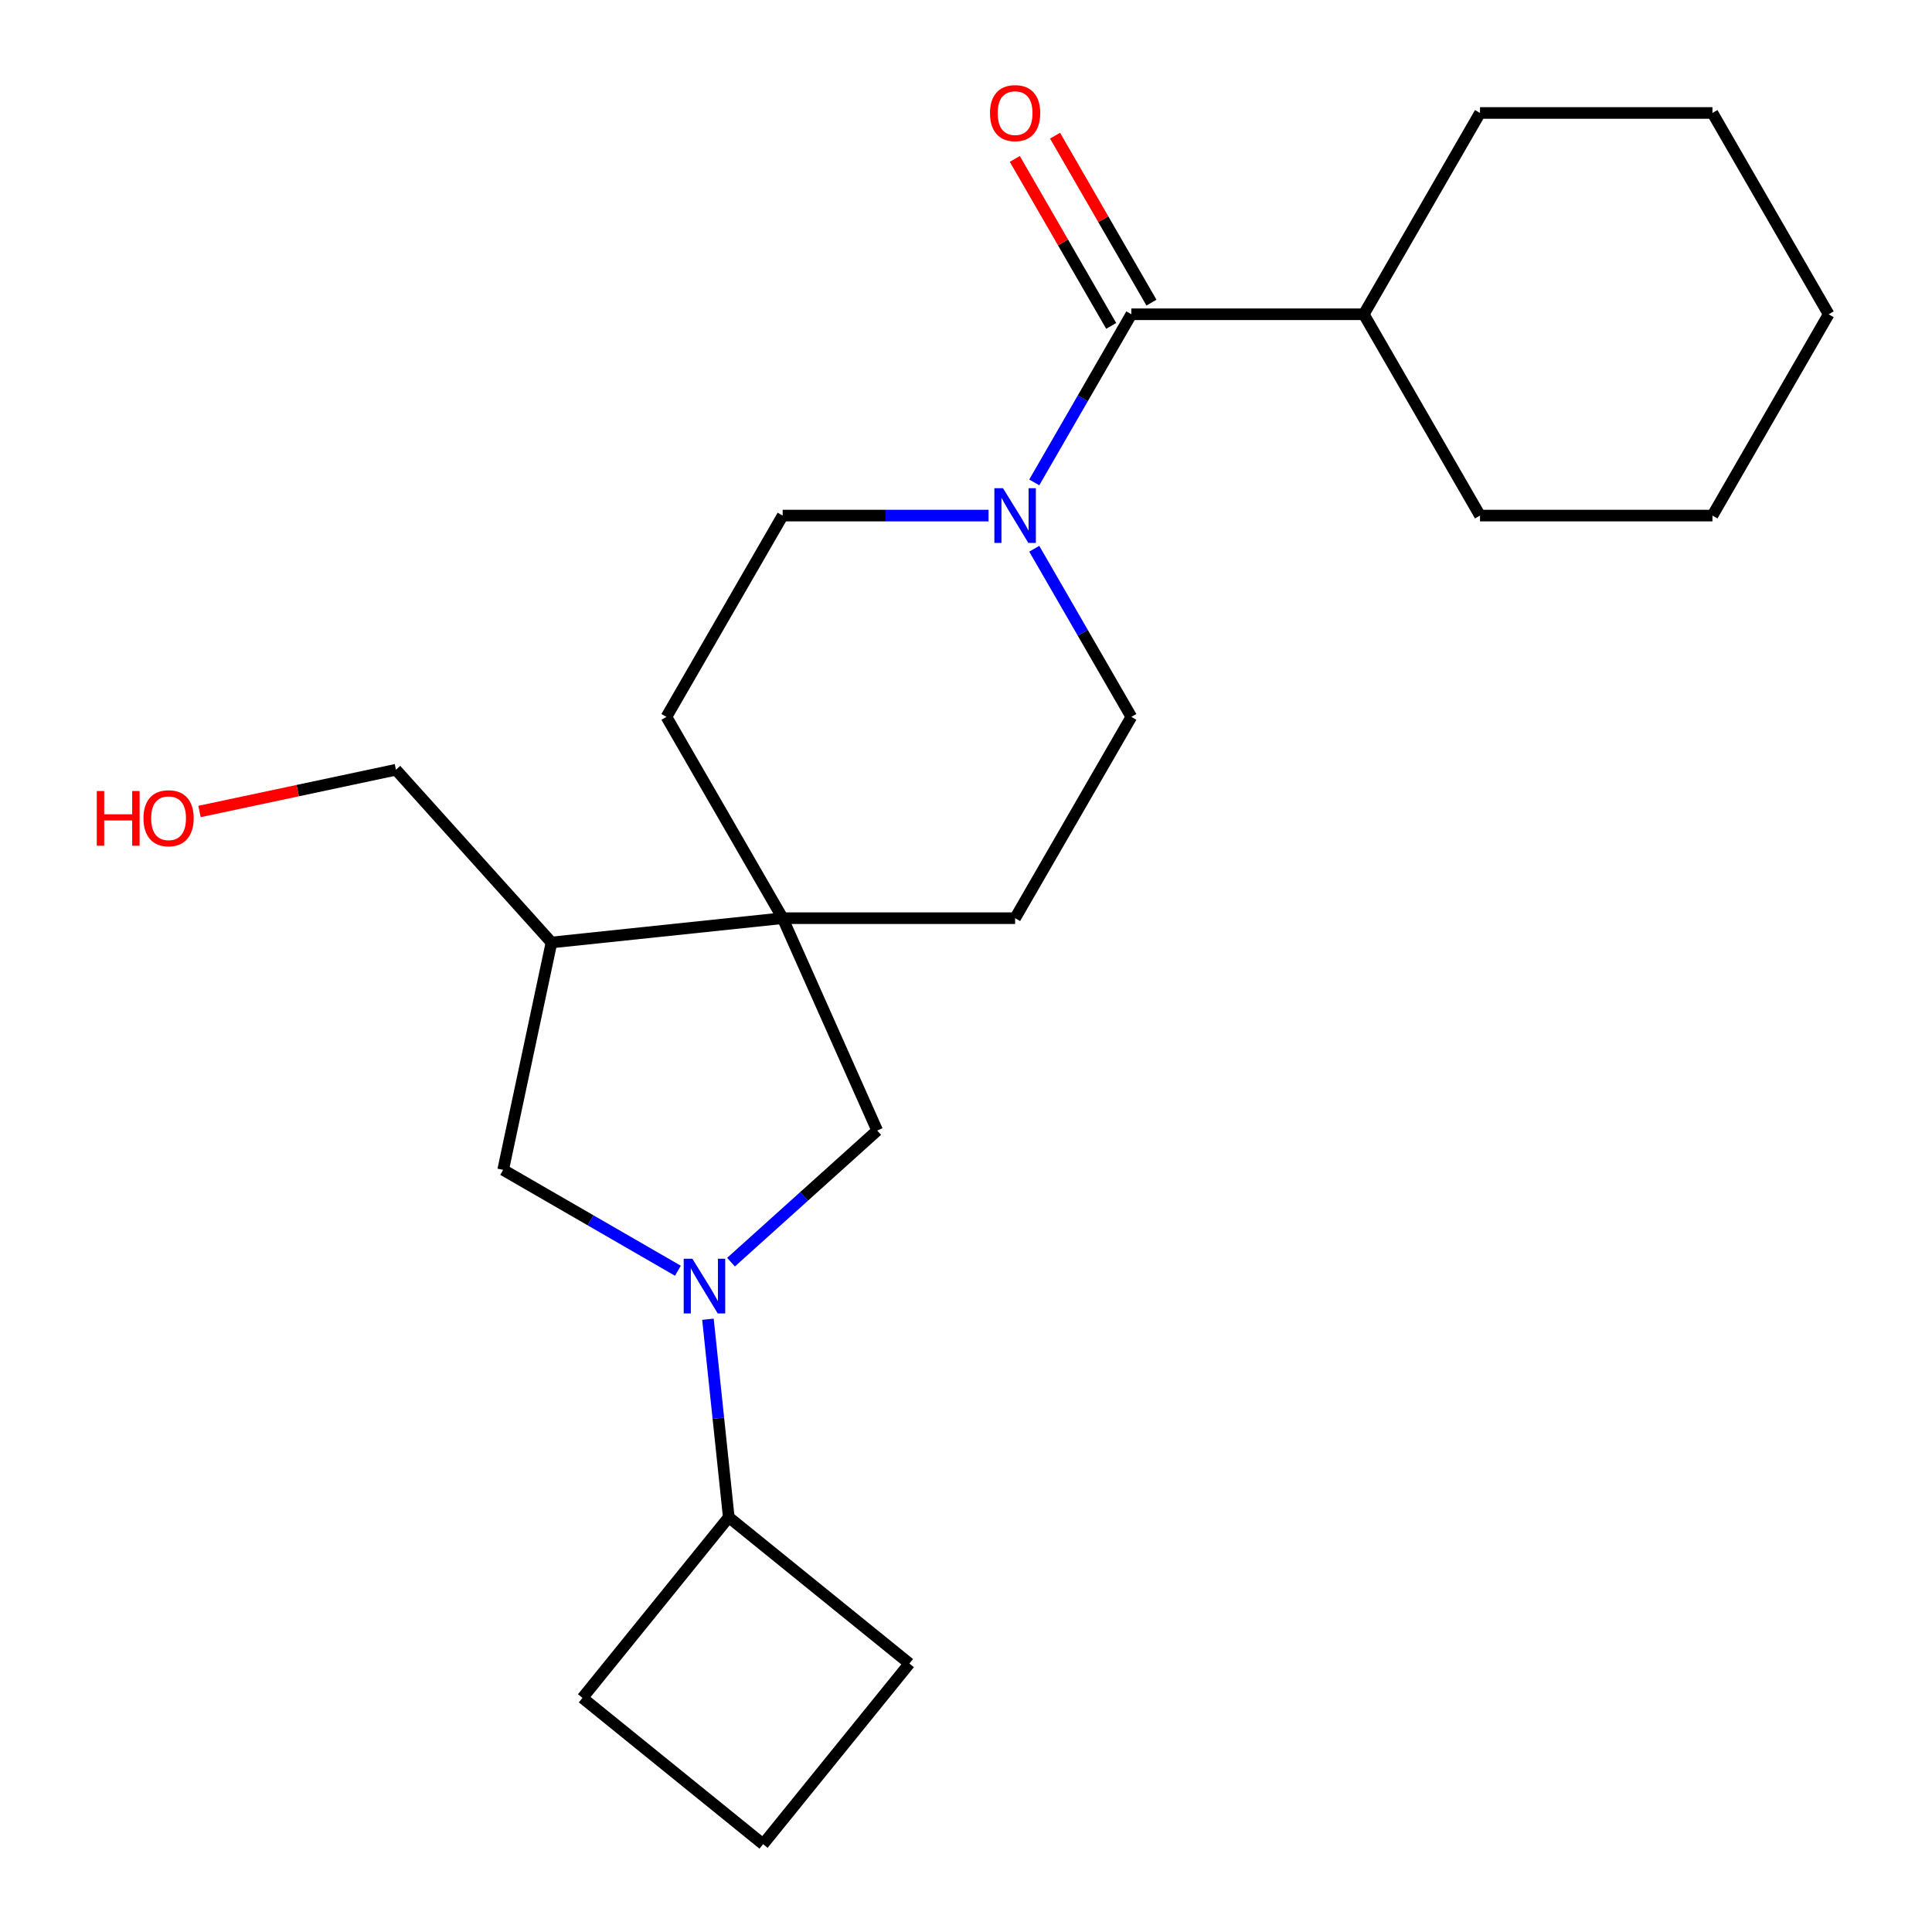 <?xml version='1.0' encoding='iso-8859-1'?>
<svg version='1.1' baseProfile='full'
              xmlns='http://www.w3.org/2000/svg'
                      xmlns:rdkit='http://www.rdkit.org/xml'
                      xmlns:xlink='http://www.w3.org/1999/xlink'
                  xml:space='preserve'
width='1000px' height='1000px' viewBox='0 0 1000 1000'>
<!-- END OF HEADER -->
<rect style='opacity:1.0;fill:#FFFFFF;stroke:none' width='1000' height='1000' x='0' y='0'> </rect>
<path class='bond-3' d='M 378.376,653.293 L 416.208,619.229' style='fill:none;fill-rule:evenodd;stroke:#0000FF;stroke-width:6px;stroke-linecap:butt;stroke-linejoin:miter;stroke-opacity:1' />
<path class='bond-3' d='M 416.208,619.229 L 454.04,585.165' style='fill:none;fill-rule:evenodd;stroke:#000000;stroke-width:6px;stroke-linecap:butt;stroke-linejoin:miter;stroke-opacity:1' />
<path class='bond-5' d='M 350.88,657.734 L 305.657,631.624' style='fill:none;fill-rule:evenodd;stroke:#0000FF;stroke-width:6px;stroke-linecap:butt;stroke-linejoin:miter;stroke-opacity:1' />
<path class='bond-5' d='M 305.657,631.624 L 260.433,605.514' style='fill:none;fill-rule:evenodd;stroke:#000000;stroke-width:6px;stroke-linecap:butt;stroke-linejoin:miter;stroke-opacity:1' />
<path class='bond-11' d='M 366.433,682.839 L 371.819,734.083' style='fill:none;fill-rule:evenodd;stroke:#0000FF;stroke-width:6px;stroke-linecap:butt;stroke-linejoin:miter;stroke-opacity:1' />
<path class='bond-11' d='M 371.819,734.083 L 377.205,785.327' style='fill:none;fill-rule:evenodd;stroke:#000000;stroke-width:6px;stroke-linecap:butt;stroke-linejoin:miter;stroke-opacity:1' />
<path class='bond-0' d='M 511.67,266.861 L 458.387,266.861' style='fill:none;fill-rule:evenodd;stroke:#0000FF;stroke-width:6px;stroke-linecap:butt;stroke-linejoin:miter;stroke-opacity:1' />
<path class='bond-0' d='M 458.387,266.861 L 405.103,266.861' style='fill:none;fill-rule:evenodd;stroke:#000000;stroke-width:6px;stroke-linecap:butt;stroke-linejoin:miter;stroke-opacity:1' />
<path class='bond-2' d='M 535.33,249.693 L 560.452,206.179' style='fill:none;fill-rule:evenodd;stroke:#0000FF;stroke-width:6px;stroke-linecap:butt;stroke-linejoin:miter;stroke-opacity:1' />
<path class='bond-2' d='M 560.452,206.179 L 585.575,162.666' style='fill:none;fill-rule:evenodd;stroke:#000000;stroke-width:6px;stroke-linecap:butt;stroke-linejoin:miter;stroke-opacity:1' />
<path class='bond-25' d='M 535.33,284.029 L 560.452,327.543' style='fill:none;fill-rule:evenodd;stroke:#0000FF;stroke-width:6px;stroke-linecap:butt;stroke-linejoin:miter;stroke-opacity:1' />
<path class='bond-25' d='M 560.452,327.543 L 585.575,371.057' style='fill:none;fill-rule:evenodd;stroke:#000000;stroke-width:6px;stroke-linecap:butt;stroke-linejoin:miter;stroke-opacity:1' />
<path class='bond-1' d='M 405.103,475.252 L 454.04,585.165' style='fill:none;fill-rule:evenodd;stroke:#000000;stroke-width:6px;stroke-linecap:butt;stroke-linejoin:miter;stroke-opacity:1' />
<path class='bond-9' d='M 405.103,475.252 L 525.418,475.252' style='fill:none;fill-rule:evenodd;stroke:#000000;stroke-width:6px;stroke-linecap:butt;stroke-linejoin:miter;stroke-opacity:1' />
<path class='bond-10' d='M 405.103,475.252 L 344.946,371.057' style='fill:none;fill-rule:evenodd;stroke:#000000;stroke-width:6px;stroke-linecap:butt;stroke-linejoin:miter;stroke-opacity:1' />
<path class='bond-24' d='M 405.103,475.252 L 285.448,487.829' style='fill:none;fill-rule:evenodd;stroke:#000000;stroke-width:6px;stroke-linecap:butt;stroke-linejoin:miter;stroke-opacity:1' />
<path class='bond-8' d='M 595.995,156.65 L 571.045,113.436' style='fill:none;fill-rule:evenodd;stroke:#000000;stroke-width:6px;stroke-linecap:butt;stroke-linejoin:miter;stroke-opacity:1' />
<path class='bond-8' d='M 571.045,113.436 L 546.096,70.222' style='fill:none;fill-rule:evenodd;stroke:#FF0000;stroke-width:6px;stroke-linecap:butt;stroke-linejoin:miter;stroke-opacity:1' />
<path class='bond-8' d='M 575.156,168.681 L 550.206,125.468' style='fill:none;fill-rule:evenodd;stroke:#000000;stroke-width:6px;stroke-linecap:butt;stroke-linejoin:miter;stroke-opacity:1' />
<path class='bond-8' d='M 550.206,125.468 L 525.257,82.254' style='fill:none;fill-rule:evenodd;stroke:#FF0000;stroke-width:6px;stroke-linecap:butt;stroke-linejoin:miter;stroke-opacity:1' />
<path class='bond-12' d='M 585.575,162.666 L 705.89,162.666' style='fill:none;fill-rule:evenodd;stroke:#000000;stroke-width:6px;stroke-linecap:butt;stroke-linejoin:miter;stroke-opacity:1' />
<path class='bond-4' d='M 285.448,487.829 L 260.433,605.514' style='fill:none;fill-rule:evenodd;stroke:#000000;stroke-width:6px;stroke-linecap:butt;stroke-linejoin:miter;stroke-opacity:1' />
<path class='bond-13' d='M 285.448,487.829 L 204.941,398.417' style='fill:none;fill-rule:evenodd;stroke:#000000;stroke-width:6px;stroke-linecap:butt;stroke-linejoin:miter;stroke-opacity:1' />
<path class='bond-6' d='M 585.575,371.057 L 525.418,475.252' style='fill:none;fill-rule:evenodd;stroke:#000000;stroke-width:6px;stroke-linecap:butt;stroke-linejoin:miter;stroke-opacity:1' />
<path class='bond-7' d='M 405.103,266.861 L 344.946,371.057' style='fill:none;fill-rule:evenodd;stroke:#000000;stroke-width:6px;stroke-linecap:butt;stroke-linejoin:miter;stroke-opacity:1' />
<path class='bond-16' d='M 377.205,785.327 L 470.707,861.043' style='fill:none;fill-rule:evenodd;stroke:#000000;stroke-width:6px;stroke-linecap:butt;stroke-linejoin:miter;stroke-opacity:1' />
<path class='bond-17' d='M 377.205,785.327 L 301.488,878.829' style='fill:none;fill-rule:evenodd;stroke:#000000;stroke-width:6px;stroke-linecap:butt;stroke-linejoin:miter;stroke-opacity:1' />
<path class='bond-18' d='M 705.89,162.666 L 766.047,266.861' style='fill:none;fill-rule:evenodd;stroke:#000000;stroke-width:6px;stroke-linecap:butt;stroke-linejoin:miter;stroke-opacity:1' />
<path class='bond-19' d='M 705.89,162.666 L 766.047,58.47' style='fill:none;fill-rule:evenodd;stroke:#000000;stroke-width:6px;stroke-linecap:butt;stroke-linejoin:miter;stroke-opacity:1' />
<path class='bond-14' d='M 204.941,398.417 L 154.103,409.223' style='fill:none;fill-rule:evenodd;stroke:#000000;stroke-width:6px;stroke-linecap:butt;stroke-linejoin:miter;stroke-opacity:1' />
<path class='bond-14' d='M 154.103,409.223 L 103.264,420.03' style='fill:none;fill-rule:evenodd;stroke:#FF0000;stroke-width:6px;stroke-linecap:butt;stroke-linejoin:miter;stroke-opacity:1' />
<path class='bond-15' d='M 394.99,954.545 L 301.488,878.829' style='fill:none;fill-rule:evenodd;stroke:#000000;stroke-width:6px;stroke-linecap:butt;stroke-linejoin:miter;stroke-opacity:1' />
<path class='bond-23' d='M 394.99,954.545 L 470.707,861.043' style='fill:none;fill-rule:evenodd;stroke:#000000;stroke-width:6px;stroke-linecap:butt;stroke-linejoin:miter;stroke-opacity:1' />
<path class='bond-21' d='M 766.047,266.861 L 886.362,266.861' style='fill:none;fill-rule:evenodd;stroke:#000000;stroke-width:6px;stroke-linecap:butt;stroke-linejoin:miter;stroke-opacity:1' />
<path class='bond-20' d='M 766.047,58.47 L 886.362,58.47' style='fill:none;fill-rule:evenodd;stroke:#000000;stroke-width:6px;stroke-linecap:butt;stroke-linejoin:miter;stroke-opacity:1' />
<path class='bond-22' d='M 886.362,58.47 L 946.519,162.666' style='fill:none;fill-rule:evenodd;stroke:#000000;stroke-width:6px;stroke-linecap:butt;stroke-linejoin:miter;stroke-opacity:1' />
<path class='bond-26' d='M 886.362,266.861 L 946.519,162.666' style='fill:none;fill-rule:evenodd;stroke:#000000;stroke-width:6px;stroke-linecap:butt;stroke-linejoin:miter;stroke-opacity:1' />
<path  class='atom-0' d='M 358.368 651.511
L 367.648 666.511
Q 368.568 667.991, 370.048 670.671
Q 371.528 673.351, 371.608 673.511
L 371.608 651.511
L 375.368 651.511
L 375.368 679.831
L 371.488 679.831
L 361.528 663.431
Q 360.368 661.511, 359.128 659.311
Q 357.928 657.111, 357.568 656.431
L 357.568 679.831
L 353.888 679.831
L 353.888 651.511
L 358.368 651.511
' fill='#0000FF'/>
<path  class='atom-1' d='M 519.158 252.701
L 528.438 267.701
Q 529.358 269.181, 530.838 271.861
Q 532.318 274.541, 532.398 274.701
L 532.398 252.701
L 536.158 252.701
L 536.158 281.021
L 532.278 281.021
L 522.318 264.621
Q 521.158 262.701, 519.918 260.501
Q 518.718 258.301, 518.358 257.621
L 518.358 281.021
L 514.678 281.021
L 514.678 252.701
L 519.158 252.701
' fill='#0000FF'/>
<path  class='atom-9' d='M 512.418 58.55
Q 512.418 51.75, 515.778 47.95
Q 519.138 44.15, 525.418 44.15
Q 531.698 44.15, 535.058 47.95
Q 538.418 51.75, 538.418 58.55
Q 538.418 65.43, 535.018 69.35
Q 531.618 73.23, 525.418 73.23
Q 519.178 73.23, 515.778 69.35
Q 512.418 65.47, 512.418 58.55
M 525.418 70.03
Q 529.738 70.03, 532.058 67.15
Q 534.418 64.23, 534.418 58.55
Q 534.418 52.99, 532.058 50.19
Q 529.738 47.35, 525.418 47.35
Q 521.098 47.35, 518.738 50.15
Q 516.418 52.95, 516.418 58.55
Q 516.418 64.27, 518.738 67.15
Q 521.098 70.03, 525.418 70.03
' fill='#FF0000'/>
<path  class='atom-15' d='M 50.096 409.432
L 53.936 409.432
L 53.936 421.472
L 68.416 421.472
L 68.416 409.432
L 72.256 409.432
L 72.256 437.752
L 68.416 437.752
L 68.416 424.672
L 53.936 424.672
L 53.936 437.752
L 50.096 437.752
L 50.096 409.432
' fill='#FF0000'/>
<path  class='atom-15' d='M 74.256 423.512
Q 74.256 416.712, 77.616 412.912
Q 80.976 409.112, 87.256 409.112
Q 93.536 409.112, 96.896 412.912
Q 100.256 416.712, 100.256 423.512
Q 100.256 430.392, 96.856 434.312
Q 93.456 438.192, 87.256 438.192
Q 81.016 438.192, 77.616 434.312
Q 74.256 430.432, 74.256 423.512
M 87.256 434.992
Q 91.576 434.992, 93.896 432.112
Q 96.256 429.192, 96.256 423.512
Q 96.256 417.952, 93.896 415.152
Q 91.576 412.312, 87.256 412.312
Q 82.936 412.312, 80.576 415.112
Q 78.256 417.912, 78.256 423.512
Q 78.256 429.232, 80.576 432.112
Q 82.936 434.992, 87.256 434.992
' fill='#FF0000'/>
</svg>
